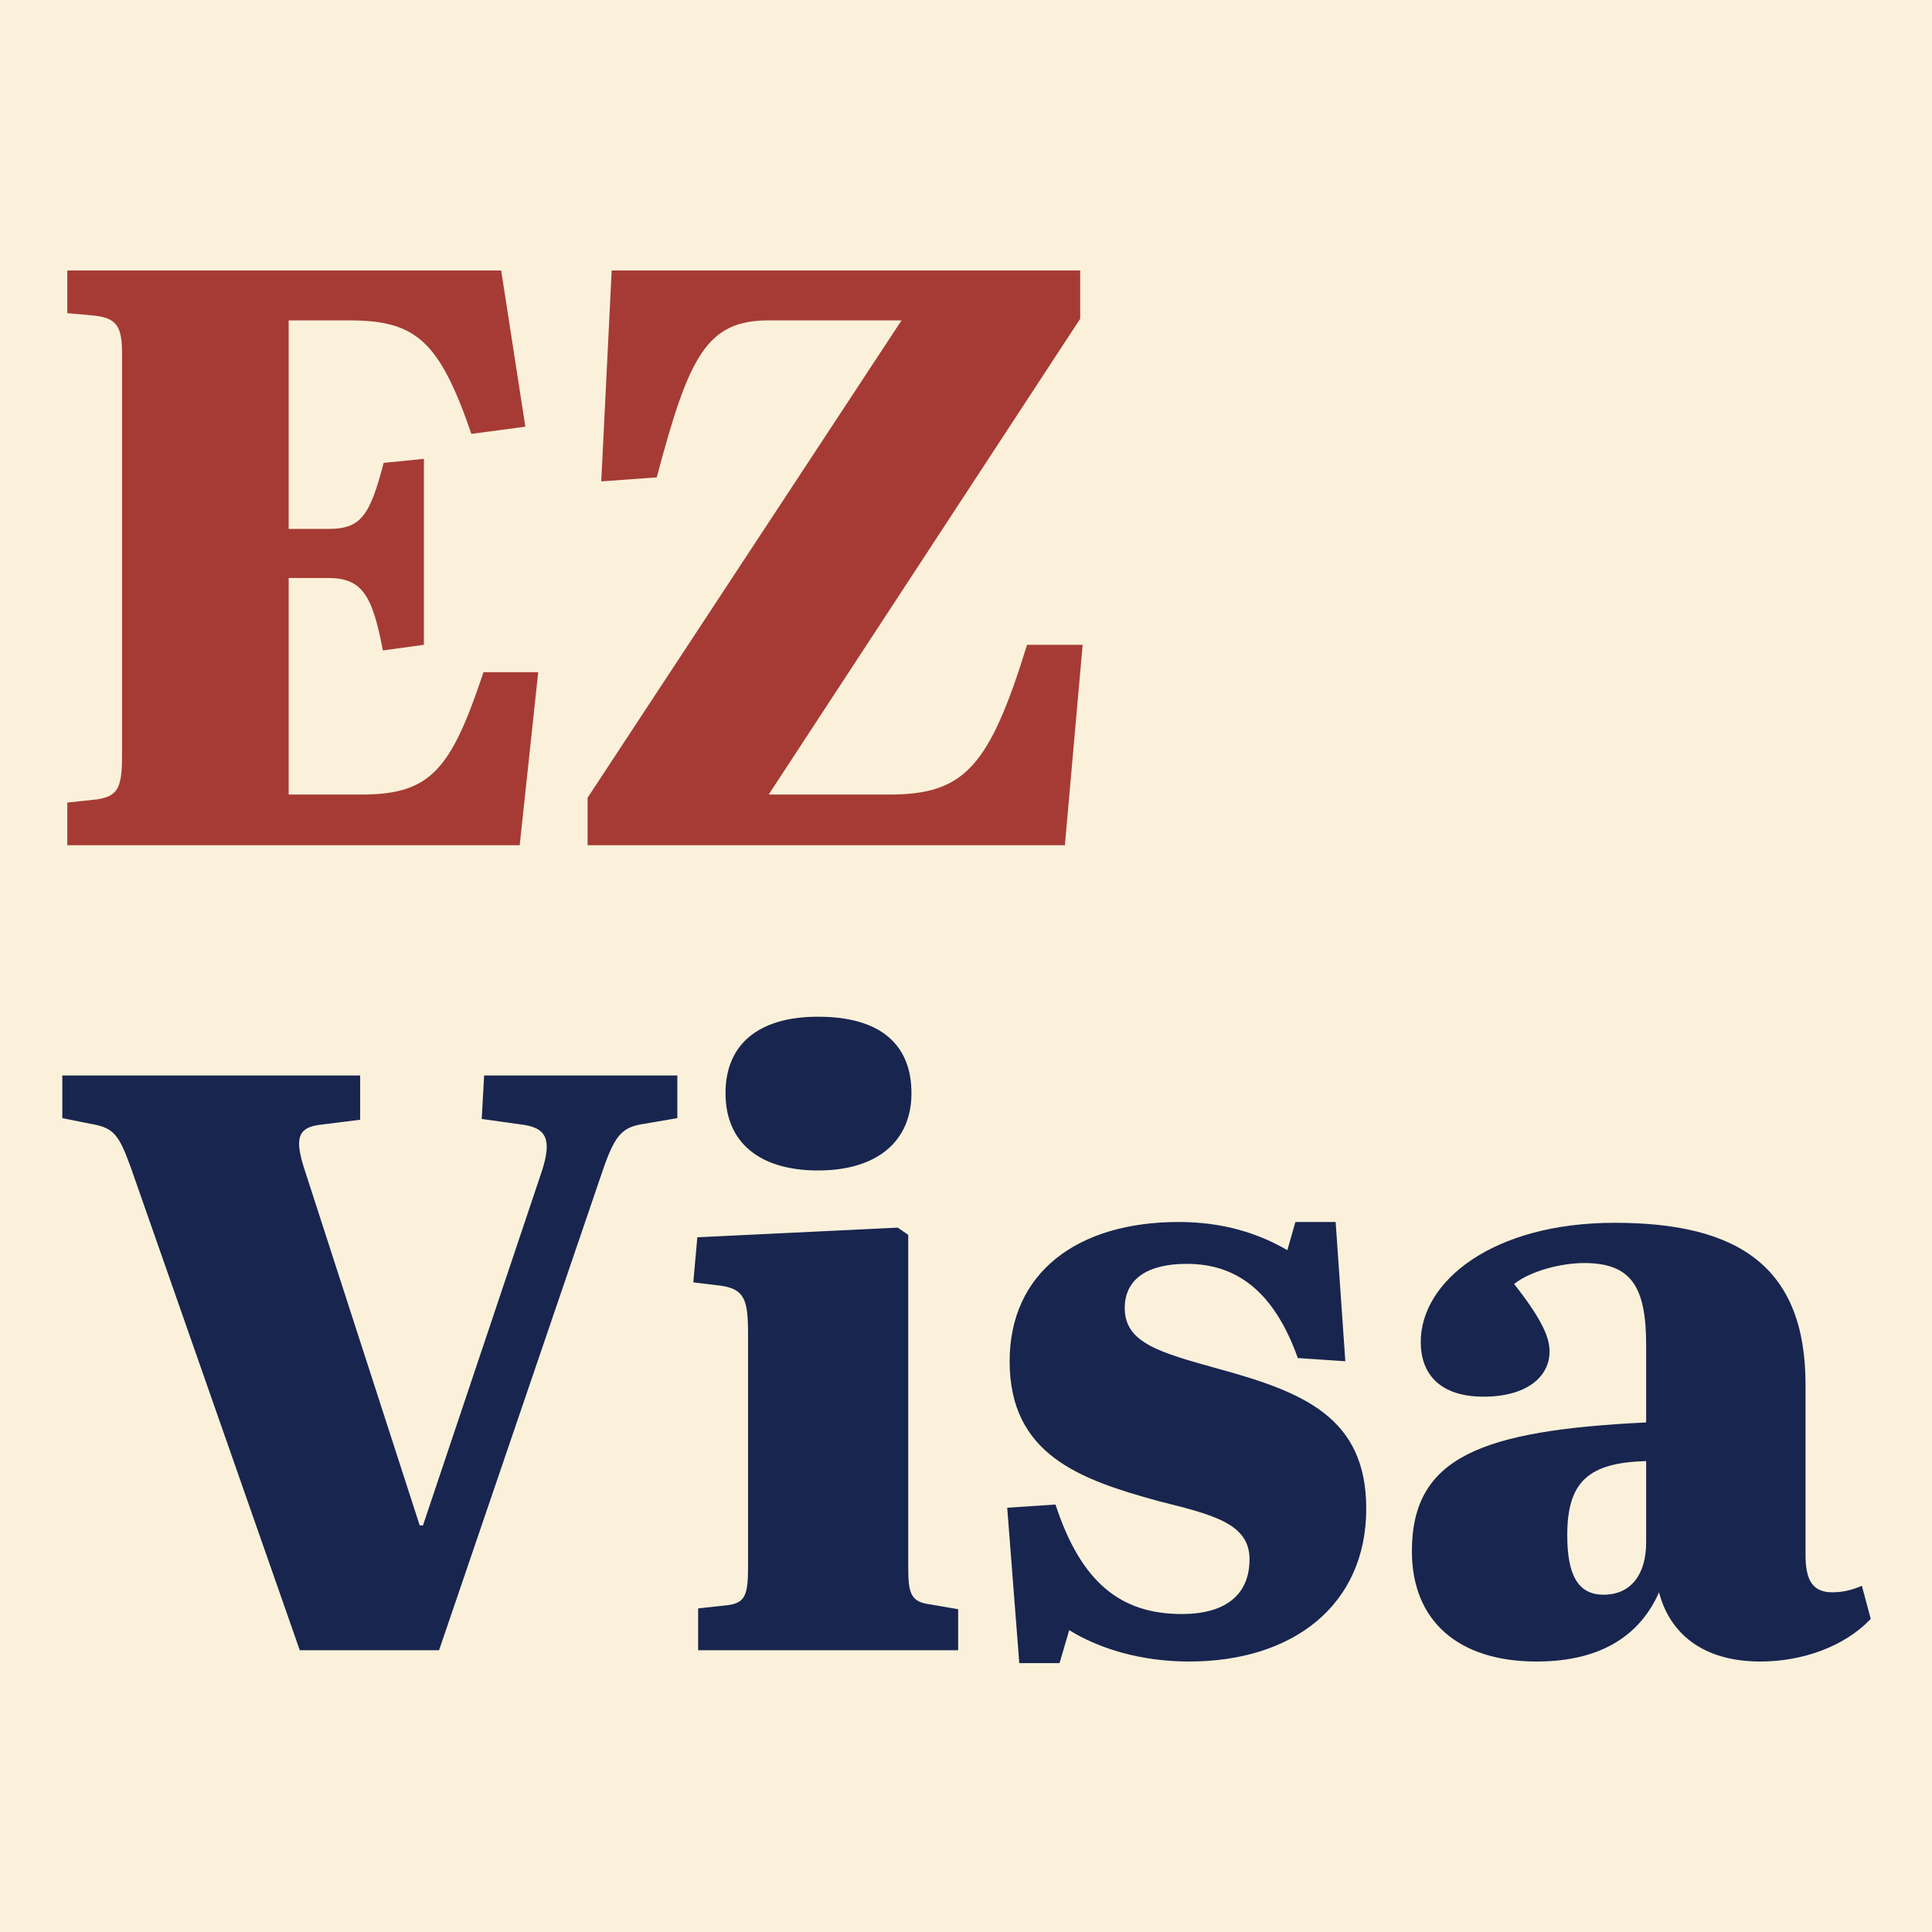 <?xml version="1.0" encoding="UTF-8"?> <svg xmlns="http://www.w3.org/2000/svg" width="48" height="48" viewBox="0 0 48 48" fill="none"><rect width="48" height="48" fill="#FBF1DA"></rect><path d="M1.672 21V19.94L2.412 19.86C2.912 19.78 3.032 19.6 3.032 18.78V8.78C3.032 8.1 2.892 7.9 2.332 7.84L1.672 7.78V6.72H12.452L13.052 10.6L11.712 10.78C10.912 8.46 10.332 7.96 8.672 7.96H7.172V13.14H8.172C8.972 13.14 9.192 12.8 9.532 11.5L10.532 11.4V16.02L9.512 16.16C9.252 14.78 8.992 14.36 8.152 14.36H7.172V19.74H8.992C10.712 19.74 11.212 19.1 12.012 16.7H13.372L12.912 21H1.672ZM14.598 21V19.82L22.398 7.96H19.098C17.558 7.96 17.117 8.84 16.317 11.86L14.938 11.96L15.197 6.72H26.837V7.92L19.098 19.74H22.098C23.957 19.74 24.578 19.06 25.517 16.02H26.898L26.457 21H14.598Z" fill="#A63B35"></path><path d="M7.448 41L3.248 29C2.948 28.18 2.828 28.02 2.248 27.92L1.548 27.78V26.72H8.948V27.82L7.988 27.94C7.428 28 7.308 28.24 7.548 29L10.428 37.9H10.508L13.468 29.08C13.708 28.32 13.588 28.02 12.968 27.94L11.968 27.8L12.028 26.72H16.828V27.78L16.008 27.92C15.468 28 15.288 28.18 14.988 29.04L10.908 41H7.448ZM20.325 29.08C18.865 29.08 18.025 28.38 18.025 27.16C18.025 25.98 18.805 25.26 20.325 25.26C21.885 25.26 22.645 25.96 22.645 27.16C22.645 28.36 21.785 29.08 20.325 29.08ZM17.345 41V39.96L18.085 39.88C18.505 39.82 18.585 39.64 18.585 38.94V33.14C18.585 32.3 18.505 32.02 17.885 31.94L17.225 31.86L17.325 30.74L22.305 30.5L22.565 30.68V38.94C22.565 39.58 22.625 39.8 23.105 39.86L23.805 39.98V41H17.345ZM25.324 41.32L25.024 37.46L26.224 37.38C26.864 39.34 27.864 40.1 29.364 40.1C30.424 40.1 31.044 39.64 31.044 38.74C31.044 37.86 30.164 37.64 28.804 37.3C26.824 36.76 25.084 36.14 25.084 33.82C25.084 31.62 26.764 30.36 29.284 30.36C30.384 30.36 31.264 30.64 31.984 31.06L32.184 30.36H33.184L33.424 33.82L32.244 33.74C31.644 32.06 30.704 31.4 29.484 31.4C28.504 31.4 27.944 31.78 27.944 32.5C27.944 33.36 28.804 33.6 30.244 34C32.364 34.58 33.944 35.2 33.944 37.48C33.944 39.88 32.124 41.28 29.544 41.28C28.344 41.28 27.304 40.96 26.564 40.5L26.324 41.32H25.324ZM38.178 41.28C36.218 41.28 35.078 40.26 35.078 38.54C35.078 36.2 36.798 35.54 40.898 35.34V33.42C40.898 31.98 40.538 31.38 39.358 31.38C38.779 31.38 38.019 31.58 37.618 31.9C38.358 32.84 38.498 33.26 38.498 33.58C38.498 34.2 37.938 34.7 36.858 34.7C35.779 34.7 35.298 34.14 35.298 33.34C35.298 31.84 37.078 30.38 40.118 30.38C43.199 30.38 44.858 31.48 44.858 34.4V38.64C44.858 39.26 45.038 39.56 45.519 39.56C45.798 39.56 46.019 39.5 46.258 39.4L46.478 40.22C45.819 40.92 44.758 41.28 43.739 41.28C42.279 41.28 41.478 40.56 41.218 39.56C40.779 40.56 39.858 41.28 38.178 41.28ZM39.839 39.62C40.519 39.62 40.898 39.12 40.898 38.32V36.3C39.478 36.34 38.938 36.8 38.938 38.14C38.938 39.12 39.199 39.62 39.839 39.62Z" fill="#18254F"></path></svg> 
